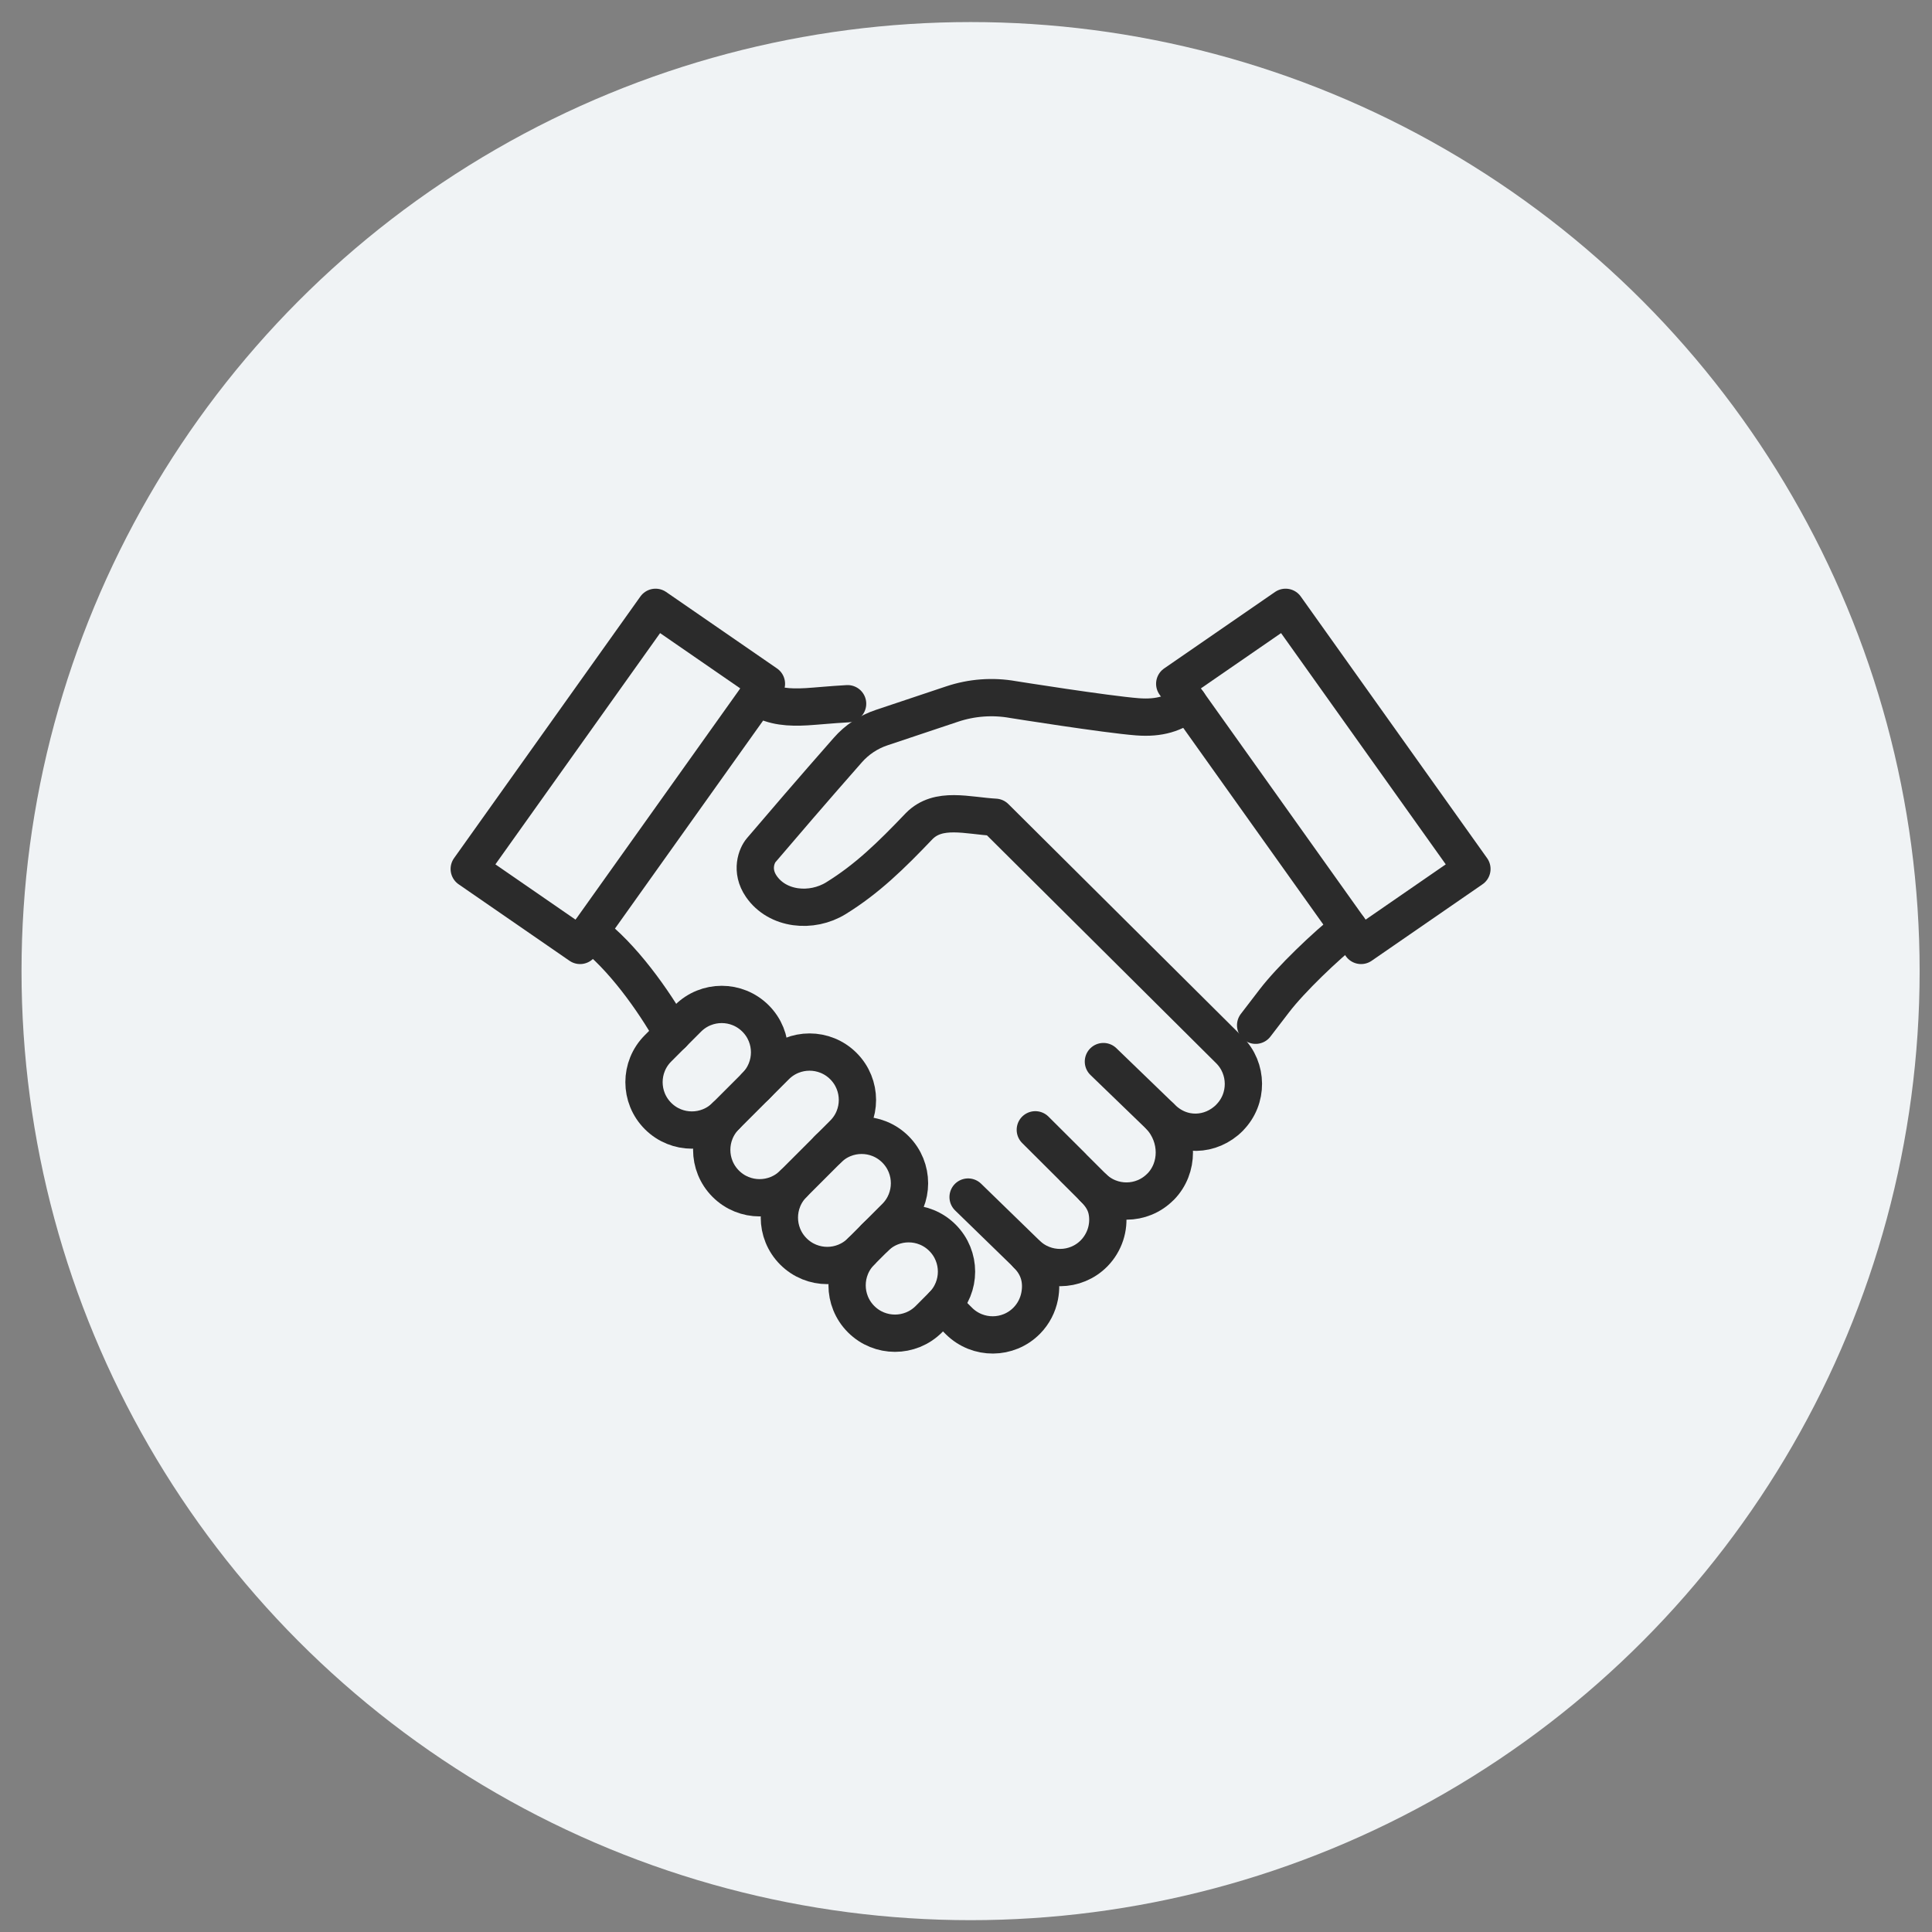 <svg width="57" height="57" viewBox="0 0 57 57" fill="none" xmlns="http://www.w3.org/2000/svg">
<rect x="0" y="0" width="57" height="57" fill="#808080" stroke="none"/>
<circle cx="28.635" cy="28.651" r="28" fill="#F0F3F5"/>
<path d="M37.045 30.248L37.601 29.523C38.078 28.901 39.1 27.916 39.786 27.376" stroke="#2B2B2B" stroke-width="1.1" stroke-linecap="round" stroke-linejoin="round"/>
<path d="M22.334 20.561L22.407 20.604C22.827 20.851 23.282 20.88 23.799 20.851C24.099 20.833 24.522 20.789 25.007 20.762" stroke="#2B2B2B" stroke-width="1.1" stroke-linecap="round" stroke-linejoin="round"/>
<path d="M17.398 27.494C18.349 28.198 19.288 29.518 19.841 30.503" stroke="#2B2B2B" stroke-width="1.1" stroke-linecap="round" stroke-linejoin="round"/>
<path d="M35.061 20.738C34.649 21.053 34.21 21.198 33.558 21.148C32.634 21.077 29.887 20.639 29.887 20.639C29.285 20.532 28.666 20.578 28.086 20.773L26.014 21.466C25.626 21.595 25.279 21.825 25.01 22.133C24.001 23.279 23.011 24.433 22.457 25.084C22.327 25.236 22.139 25.683 22.461 26.151C22.938 26.844 23.946 26.942 24.663 26.5C25.586 25.929 26.282 25.249 27.118 24.373C27.689 23.794 28.538 24.067 29.362 24.112L36.266 30.976C36.819 31.523 36.825 32.419 36.278 32.972V32.974C35.729 33.528 34.861 33.564 34.281 32.988L32.554 31.32" stroke="#2B2B2B" stroke-width="1.1" stroke-linecap="round" stroke-linejoin="round"/>
<path d="M30.305 37.019C30.657 37.365 30.76 37.795 30.672 38.244C30.62 38.507 30.493 38.76 30.292 38.964C29.745 39.519 28.853 39.524 28.298 38.98L27.822 38.504" stroke="#2B2B2B" stroke-width="1.1" stroke-linecap="round" stroke-linejoin="round"/>
<path d="M34.237 32.948C34.781 33.547 34.785 34.461 34.24 35.014H34.238C33.689 35.572 32.79 35.576 32.236 35.021L31.656 34.443C31.656 34.443 31.648 34.433 31.644 34.428L30.545 33.333" stroke="#2B2B2B" stroke-width="1.1" stroke-linecap="round" stroke-linejoin="round"/>
<path d="M28.562 35.317L30.282 36.99C30.838 37.538 31.732 37.532 32.279 36.977C32.594 36.654 32.727 36.218 32.673 35.805C32.637 35.508 32.495 35.277 32.265 35.052" stroke="#2B2B2B" stroke-width="1.1" stroke-linecap="round" stroke-linejoin="round"/>
<path d="M21.411 32.926C20.859 33.478 19.966 33.478 19.414 32.926C18.862 32.374 18.862 31.48 19.414 30.929L20.294 30.048C20.846 29.496 21.739 29.496 22.291 30.048C22.843 30.6 22.843 31.494 22.291 32.045" stroke="#2B2B2B" stroke-width="1.1" stroke-linecap="round" stroke-linejoin="round"/>
<path d="M21.412 34.924C20.86 34.372 20.86 33.477 21.412 32.926L22.885 31.453C23.437 30.901 24.331 30.901 24.883 31.453C25.435 32.005 25.435 32.9 24.883 33.45L23.409 34.924C22.857 35.476 21.964 35.476 21.412 34.924Z" stroke="#2B2B2B" stroke-width="1.1" stroke-linecap="round" stroke-linejoin="round"/>
<path d="M24.422 33.91C24.974 33.358 25.867 33.358 26.419 33.91C26.971 34.462 26.971 35.357 26.419 35.908L25.405 36.922C24.854 37.474 23.96 37.474 23.408 36.922C22.856 36.37 22.856 35.476 23.408 34.925" stroke="#2B2B2B" stroke-width="1.1" stroke-linecap="round" stroke-linejoin="round"/>
<path d="M25.809 36.518C26.361 35.966 27.254 35.966 27.806 36.518C28.358 37.07 28.358 37.965 27.806 38.516L27.404 38.92C26.852 39.472 25.958 39.472 25.406 38.92C24.854 38.368 24.854 37.473 25.406 36.922" stroke="#2B2B2B" stroke-width="1.1" stroke-linecap="round" stroke-linejoin="round"/>
<path d="M40.156 27.893L43.426 25.637L37.929 17.918L34.658 20.174L40.156 27.893Z" stroke="#2B2B2B" stroke-width="1.1" stroke-linecap="round" stroke-linejoin="round"/>
<path d="M19.341 17.918L22.612 20.174L17.114 27.893L13.844 25.637L19.341 17.918Z" stroke="#2B2B2B" stroke-width="1.1" stroke-linecap="round" stroke-linejoin="round"/>
</svg>
